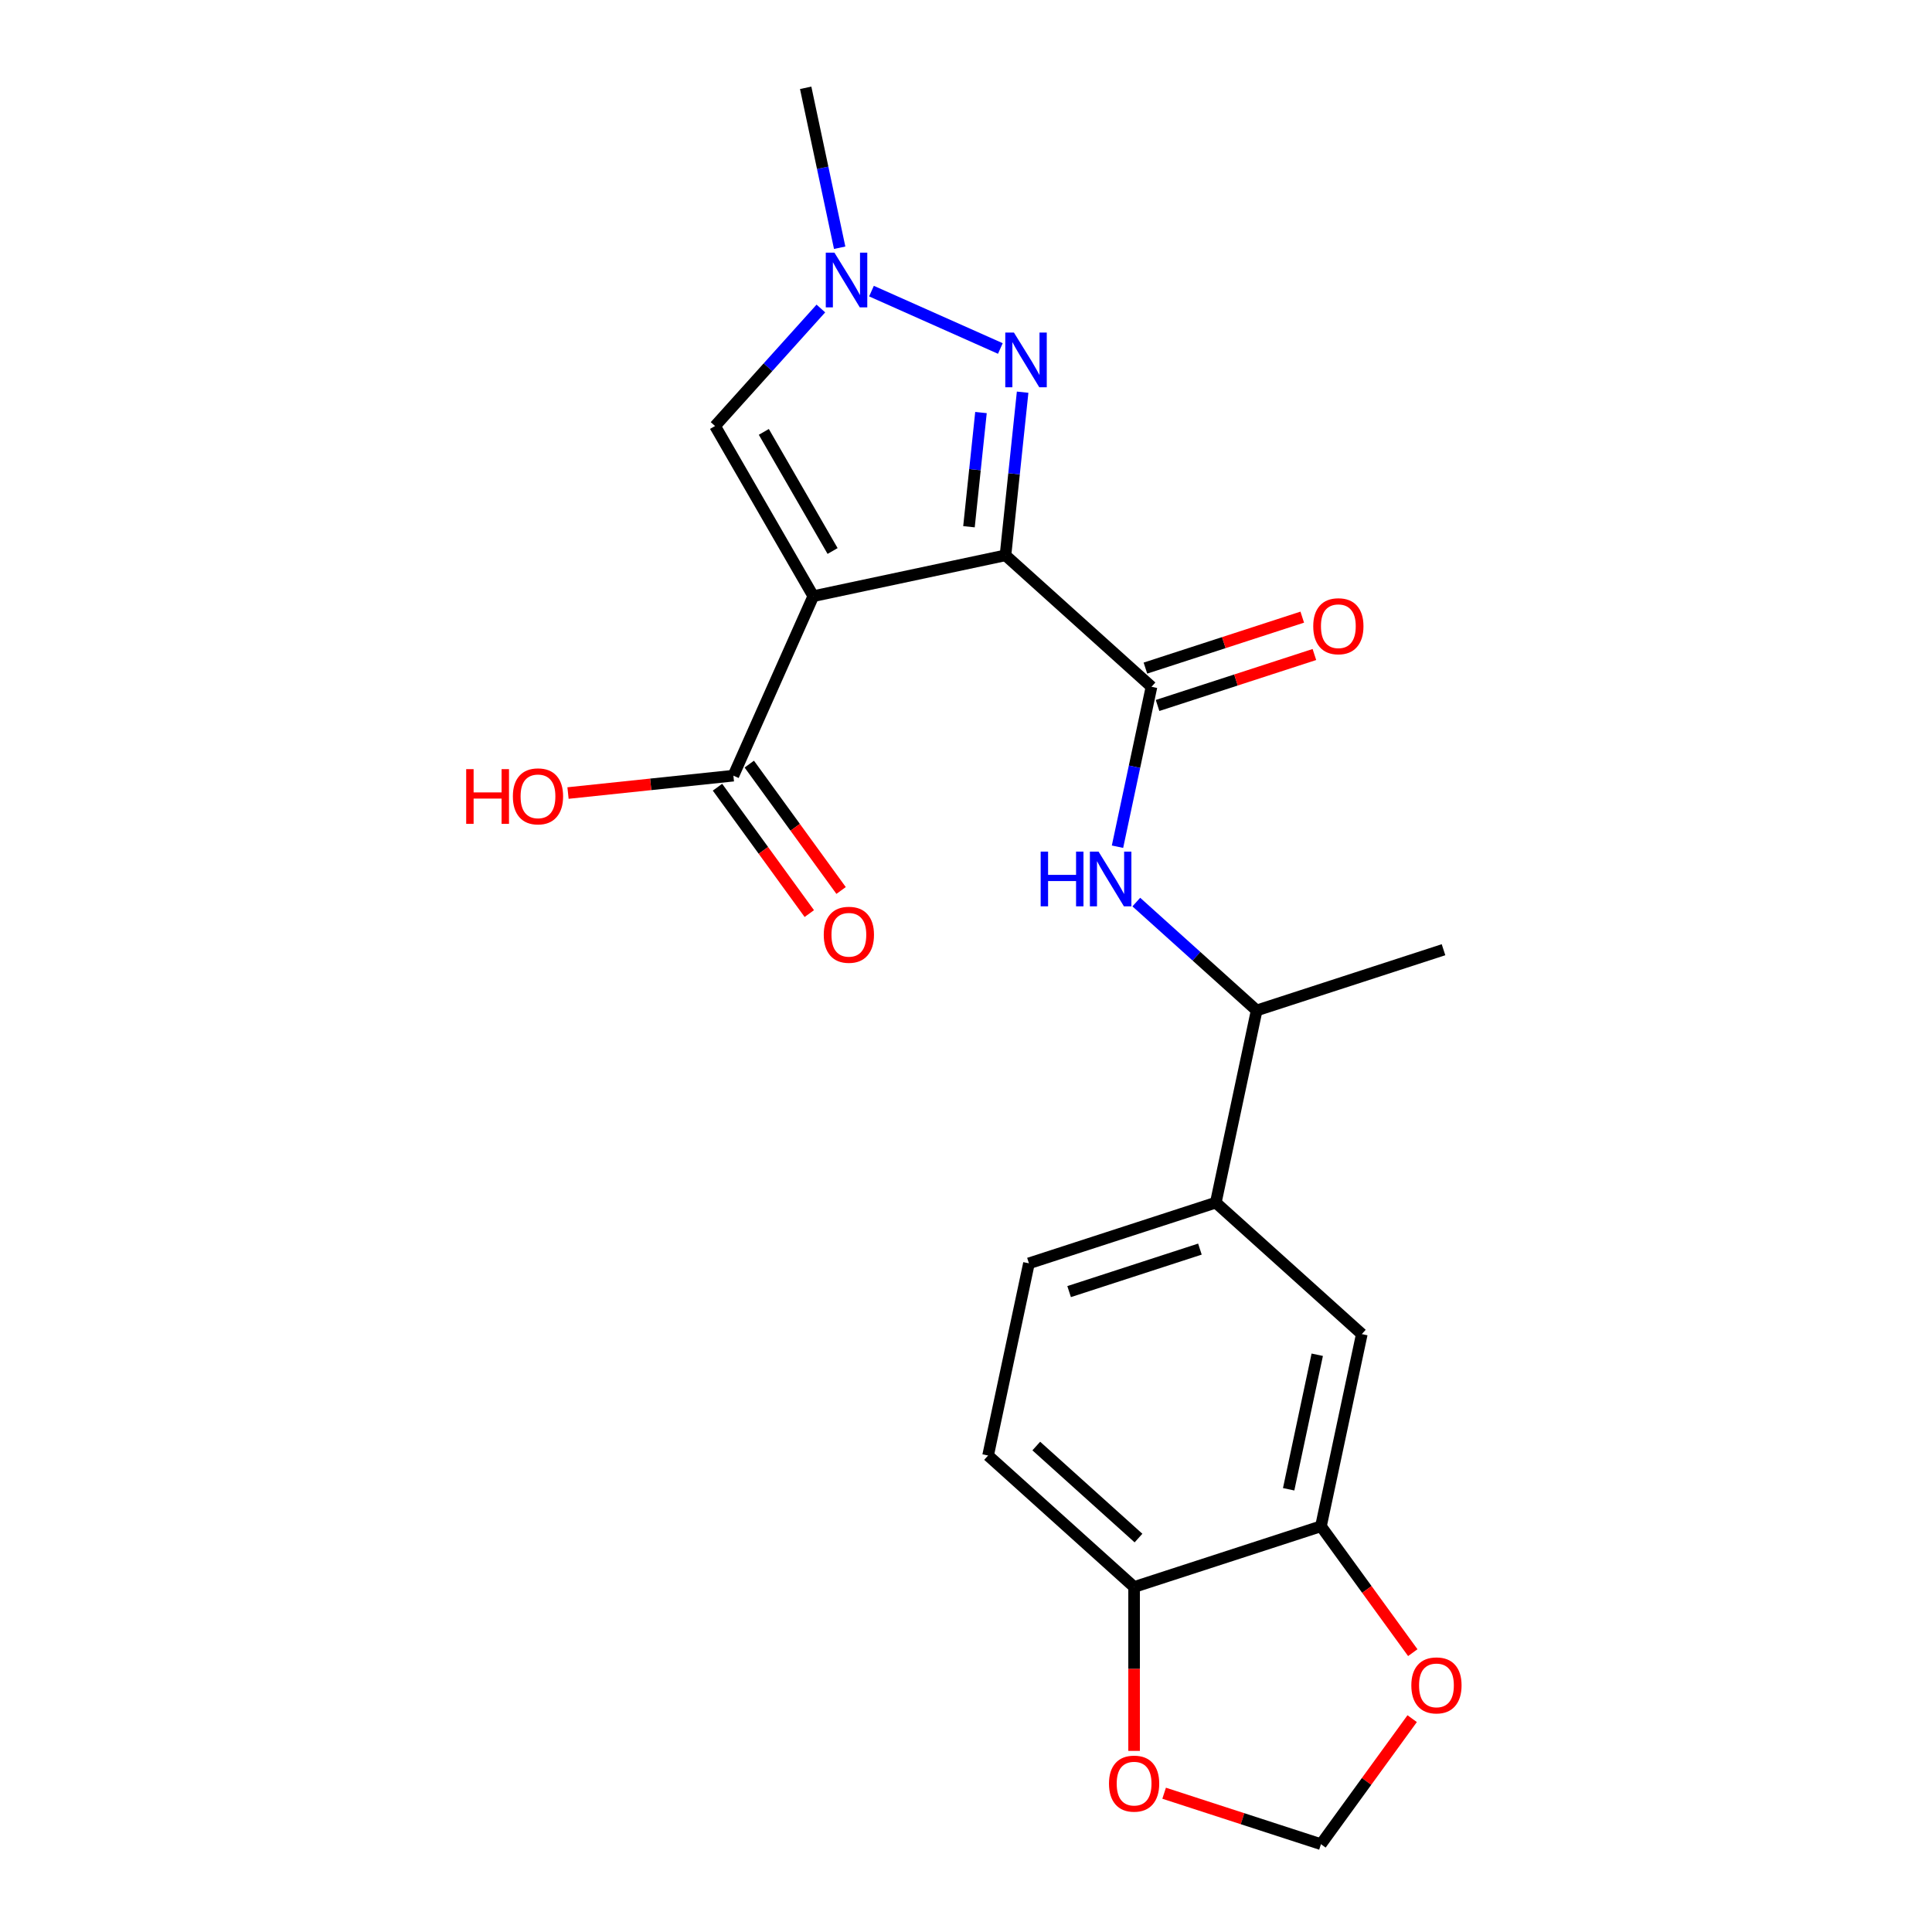 <?xml version='1.0' encoding='iso-8859-1'?>
<svg version='1.1' baseProfile='full'
              xmlns='http://www.w3.org/2000/svg'
                      xmlns:rdkit='http://www.rdkit.org/xml'
                      xmlns:xlink='http://www.w3.org/1999/xlink'
                  xml:space='preserve'
width='1000px' height='1000px' viewBox='0 0 1000 1000'>
<!-- END OF HEADER -->
<rect style='opacity:1.0;fill:#FFFFFF;stroke:none' width='1000' height='1000' x='0' y='0'> </rect>
<path class='bond-0' d='M 520.436,287.431 L 420.962,308.575' style='fill:none;fill-rule:evenodd;stroke:#000000;stroke-width:6px;stroke-linecap:butt;stroke-linejoin:miter;stroke-opacity:1' />
<path class='bond-1' d='M 520.436,287.431 L 524.873,245.213' style='fill:none;fill-rule:evenodd;stroke:#000000;stroke-width:6px;stroke-linecap:butt;stroke-linejoin:miter;stroke-opacity:1' />
<path class='bond-1' d='M 524.873,245.213 L 529.31,202.995' style='fill:none;fill-rule:evenodd;stroke:#0000FF;stroke-width:6px;stroke-linecap:butt;stroke-linejoin:miter;stroke-opacity:1' />
<path class='bond-1' d='M 501.539,272.64 L 504.645,243.087' style='fill:none;fill-rule:evenodd;stroke:#000000;stroke-width:6px;stroke-linecap:butt;stroke-linejoin:miter;stroke-opacity:1' />
<path class='bond-1' d='M 504.645,243.087 L 507.751,213.534' style='fill:none;fill-rule:evenodd;stroke:#0000FF;stroke-width:6px;stroke-linecap:butt;stroke-linejoin:miter;stroke-opacity:1' />
<path class='bond-2' d='M 520.436,287.431 L 596.011,355.479' style='fill:none;fill-rule:evenodd;stroke:#000000;stroke-width:6px;stroke-linecap:butt;stroke-linejoin:miter;stroke-opacity:1' />
<path class='bond-4' d='M 420.962,308.575 L 370.113,220.504' style='fill:none;fill-rule:evenodd;stroke:#000000;stroke-width:6px;stroke-linecap:butt;stroke-linejoin:miter;stroke-opacity:1' />
<path class='bond-4' d='M 430.949,285.195 L 395.355,223.545' style='fill:none;fill-rule:evenodd;stroke:#000000;stroke-width:6px;stroke-linecap:butt;stroke-linejoin:miter;stroke-opacity:1' />
<path class='bond-5' d='M 420.962,308.575 L 379.598,401.479' style='fill:none;fill-rule:evenodd;stroke:#000000;stroke-width:6px;stroke-linecap:butt;stroke-linejoin:miter;stroke-opacity:1' />
<path class='bond-3' d='M 517.783,180.378 L 451.08,150.68' style='fill:none;fill-rule:evenodd;stroke:#0000FF;stroke-width:6px;stroke-linecap:butt;stroke-linejoin:miter;stroke-opacity:1' />
<path class='bond-6' d='M 596.011,355.479 L 587.214,396.865' style='fill:none;fill-rule:evenodd;stroke:#000000;stroke-width:6px;stroke-linecap:butt;stroke-linejoin:miter;stroke-opacity:1' />
<path class='bond-6' d='M 587.214,396.865 L 578.417,438.251' style='fill:none;fill-rule:evenodd;stroke:#0000FF;stroke-width:6px;stroke-linecap:butt;stroke-linejoin:miter;stroke-opacity:1' />
<path class='bond-14' d='M 599.153,365.151 L 639.741,351.963' style='fill:none;fill-rule:evenodd;stroke:#000000;stroke-width:6px;stroke-linecap:butt;stroke-linejoin:miter;stroke-opacity:1' />
<path class='bond-14' d='M 639.741,351.963 L 680.33,338.775' style='fill:none;fill-rule:evenodd;stroke:#FF0000;stroke-width:6px;stroke-linecap:butt;stroke-linejoin:miter;stroke-opacity:1' />
<path class='bond-14' d='M 592.868,345.807 L 633.456,332.62' style='fill:none;fill-rule:evenodd;stroke:#000000;stroke-width:6px;stroke-linecap:butt;stroke-linejoin:miter;stroke-opacity:1' />
<path class='bond-14' d='M 633.456,332.62 L 674.045,319.432' style='fill:none;fill-rule:evenodd;stroke:#FF0000;stroke-width:6px;stroke-linecap:butt;stroke-linejoin:miter;stroke-opacity:1' />
<path class='bond-20' d='M 434.611,128.226 L 425.815,86.84' style='fill:none;fill-rule:evenodd;stroke:#0000FF;stroke-width:6px;stroke-linecap:butt;stroke-linejoin:miter;stroke-opacity:1' />
<path class='bond-20' d='M 425.815,86.84 L 417.018,45.455' style='fill:none;fill-rule:evenodd;stroke:#000000;stroke-width:6px;stroke-linecap:butt;stroke-linejoin:miter;stroke-opacity:1' />
<path class='bond-22' d='M 424.879,159.68 L 397.496,190.092' style='fill:none;fill-rule:evenodd;stroke:#0000FF;stroke-width:6px;stroke-linecap:butt;stroke-linejoin:miter;stroke-opacity:1' />
<path class='bond-22' d='M 397.496,190.092 L 370.113,220.504' style='fill:none;fill-rule:evenodd;stroke:#000000;stroke-width:6px;stroke-linecap:butt;stroke-linejoin:miter;stroke-opacity:1' />
<path class='bond-16' d='M 371.371,407.457 L 395.133,440.163' style='fill:none;fill-rule:evenodd;stroke:#000000;stroke-width:6px;stroke-linecap:butt;stroke-linejoin:miter;stroke-opacity:1' />
<path class='bond-16' d='M 395.133,440.163 L 418.895,472.868' style='fill:none;fill-rule:evenodd;stroke:#FF0000;stroke-width:6px;stroke-linecap:butt;stroke-linejoin:miter;stroke-opacity:1' />
<path class='bond-16' d='M 387.825,395.502 L 411.588,428.208' style='fill:none;fill-rule:evenodd;stroke:#000000;stroke-width:6px;stroke-linecap:butt;stroke-linejoin:miter;stroke-opacity:1' />
<path class='bond-16' d='M 411.588,428.208 L 435.35,460.913' style='fill:none;fill-rule:evenodd;stroke:#FF0000;stroke-width:6px;stroke-linecap:butt;stroke-linejoin:miter;stroke-opacity:1' />
<path class='bond-19' d='M 379.598,401.479 L 336.8,405.978' style='fill:none;fill-rule:evenodd;stroke:#000000;stroke-width:6px;stroke-linecap:butt;stroke-linejoin:miter;stroke-opacity:1' />
<path class='bond-19' d='M 336.8,405.978 L 294.001,410.476' style='fill:none;fill-rule:evenodd;stroke:#FF0000;stroke-width:6px;stroke-linecap:butt;stroke-linejoin:miter;stroke-opacity:1' />
<path class='bond-11' d='M 588.149,466.913 L 619.296,494.957' style='fill:none;fill-rule:evenodd;stroke:#0000FF;stroke-width:6px;stroke-linecap:butt;stroke-linejoin:miter;stroke-opacity:1' />
<path class='bond-11' d='M 619.296,494.957 L 650.442,523.001' style='fill:none;fill-rule:evenodd;stroke:#000000;stroke-width:6px;stroke-linecap:butt;stroke-linejoin:miter;stroke-opacity:1' />
<path class='bond-7' d='M 683.729,789.997 L 704.873,690.523' style='fill:none;fill-rule:evenodd;stroke:#000000;stroke-width:6px;stroke-linecap:butt;stroke-linejoin:miter;stroke-opacity:1' />
<path class='bond-7' d='M 667.006,770.848 L 681.807,701.216' style='fill:none;fill-rule:evenodd;stroke:#000000;stroke-width:6px;stroke-linecap:butt;stroke-linejoin:miter;stroke-opacity:1' />
<path class='bond-12' d='M 683.729,789.997 L 707.491,822.703' style='fill:none;fill-rule:evenodd;stroke:#000000;stroke-width:6px;stroke-linecap:butt;stroke-linejoin:miter;stroke-opacity:1' />
<path class='bond-12' d='M 707.491,822.703 L 731.254,855.409' style='fill:none;fill-rule:evenodd;stroke:#FF0000;stroke-width:6px;stroke-linecap:butt;stroke-linejoin:miter;stroke-opacity:1' />
<path class='bond-23' d='M 683.729,789.997 L 587.01,821.423' style='fill:none;fill-rule:evenodd;stroke:#000000;stroke-width:6px;stroke-linecap:butt;stroke-linejoin:miter;stroke-opacity:1' />
<path class='bond-8' d='M 629.298,622.475 L 650.442,523.001' style='fill:none;fill-rule:evenodd;stroke:#000000;stroke-width:6px;stroke-linecap:butt;stroke-linejoin:miter;stroke-opacity:1' />
<path class='bond-9' d='M 629.298,622.475 L 704.873,690.523' style='fill:none;fill-rule:evenodd;stroke:#000000;stroke-width:6px;stroke-linecap:butt;stroke-linejoin:miter;stroke-opacity:1' />
<path class='bond-17' d='M 629.298,622.475 L 532.579,653.901' style='fill:none;fill-rule:evenodd;stroke:#000000;stroke-width:6px;stroke-linecap:butt;stroke-linejoin:miter;stroke-opacity:1' />
<path class='bond-17' d='M 621.075,646.533 L 553.372,668.531' style='fill:none;fill-rule:evenodd;stroke:#000000;stroke-width:6px;stroke-linecap:butt;stroke-linejoin:miter;stroke-opacity:1' />
<path class='bond-10' d='M 587.01,821.423 L 511.435,753.375' style='fill:none;fill-rule:evenodd;stroke:#000000;stroke-width:6px;stroke-linecap:butt;stroke-linejoin:miter;stroke-opacity:1' />
<path class='bond-10' d='M 589.284,796.101 L 536.381,748.467' style='fill:none;fill-rule:evenodd;stroke:#000000;stroke-width:6px;stroke-linecap:butt;stroke-linejoin:miter;stroke-opacity:1' />
<path class='bond-13' d='M 587.01,821.423 L 587.01,863.84' style='fill:none;fill-rule:evenodd;stroke:#000000;stroke-width:6px;stroke-linecap:butt;stroke-linejoin:miter;stroke-opacity:1' />
<path class='bond-13' d='M 587.01,863.84 L 587.01,906.257' style='fill:none;fill-rule:evenodd;stroke:#FF0000;stroke-width:6px;stroke-linecap:butt;stroke-linejoin:miter;stroke-opacity:1' />
<path class='bond-21' d='M 650.442,523.001 L 747.161,491.576' style='fill:none;fill-rule:evenodd;stroke:#000000;stroke-width:6px;stroke-linecap:butt;stroke-linejoin:miter;stroke-opacity:1' />
<path class='bond-15' d='M 730.934,889.574 L 707.332,922.06' style='fill:none;fill-rule:evenodd;stroke:#FF0000;stroke-width:6px;stroke-linecap:butt;stroke-linejoin:miter;stroke-opacity:1' />
<path class='bond-15' d='M 707.332,922.06 L 683.729,954.545' style='fill:none;fill-rule:evenodd;stroke:#000000;stroke-width:6px;stroke-linecap:butt;stroke-linejoin:miter;stroke-opacity:1' />
<path class='bond-24' d='M 602.553,928.17 L 643.141,941.358' style='fill:none;fill-rule:evenodd;stroke:#FF0000;stroke-width:6px;stroke-linecap:butt;stroke-linejoin:miter;stroke-opacity:1' />
<path class='bond-24' d='M 643.141,941.358 L 683.729,954.545' style='fill:none;fill-rule:evenodd;stroke:#000000;stroke-width:6px;stroke-linecap:butt;stroke-linejoin:miter;stroke-opacity:1' />
<path class='bond-18' d='M 532.579,653.901 L 511.435,753.375' style='fill:none;fill-rule:evenodd;stroke:#000000;stroke-width:6px;stroke-linecap:butt;stroke-linejoin:miter;stroke-opacity:1' />
<path  class='atom-2' d='M 524.806 172.132
L 534.086 187.132
Q 535.006 188.612, 536.486 191.292
Q 537.966 193.972, 538.046 194.132
L 538.046 172.132
L 541.806 172.132
L 541.806 200.452
L 537.926 200.452
L 527.966 184.052
Q 526.806 182.132, 525.566 179.932
Q 524.366 177.732, 524.006 177.052
L 524.006 200.452
L 520.326 200.452
L 520.326 172.132
L 524.806 172.132
' fill='#0000FF'/>
<path  class='atom-4' d='M 431.902 130.769
L 441.182 145.769
Q 442.102 147.249, 443.582 149.929
Q 445.062 152.609, 445.142 152.769
L 445.142 130.769
L 448.902 130.769
L 448.902 159.089
L 445.022 159.089
L 435.062 142.689
Q 433.902 140.769, 432.662 138.569
Q 431.462 136.369, 431.102 135.689
L 431.102 159.089
L 427.422 159.089
L 427.422 130.769
L 431.902 130.769
' fill='#0000FF'/>
<path  class='atom-7' d='M 538.647 440.793
L 542.487 440.793
L 542.487 452.833
L 556.967 452.833
L 556.967 440.793
L 560.807 440.793
L 560.807 469.113
L 556.967 469.113
L 556.967 456.033
L 542.487 456.033
L 542.487 469.113
L 538.647 469.113
L 538.647 440.793
' fill='#0000FF'/>
<path  class='atom-7' d='M 568.607 440.793
L 577.887 455.793
Q 578.807 457.273, 580.287 459.953
Q 581.767 462.633, 581.847 462.793
L 581.847 440.793
L 585.607 440.793
L 585.607 469.113
L 581.727 469.113
L 571.767 452.713
Q 570.607 450.793, 569.367 448.593
Q 568.167 446.393, 567.807 445.713
L 567.807 469.113
L 564.127 469.113
L 564.127 440.793
L 568.607 440.793
' fill='#0000FF'/>
<path  class='atom-13' d='M 730.505 872.351
Q 730.505 865.551, 733.865 861.751
Q 737.225 857.951, 743.505 857.951
Q 749.785 857.951, 753.145 861.751
Q 756.505 865.551, 756.505 872.351
Q 756.505 879.231, 753.105 883.151
Q 749.705 887.031, 743.505 887.031
Q 737.265 887.031, 733.865 883.151
Q 730.505 879.271, 730.505 872.351
M 743.505 883.831
Q 747.825 883.831, 750.145 880.951
Q 752.505 878.031, 752.505 872.351
Q 752.505 866.791, 750.145 863.991
Q 747.825 861.151, 743.505 861.151
Q 739.185 861.151, 736.825 863.951
Q 734.505 866.751, 734.505 872.351
Q 734.505 878.071, 736.825 880.951
Q 739.185 883.831, 743.505 883.831
' fill='#FF0000'/>
<path  class='atom-14' d='M 574.01 923.2
Q 574.01 916.4, 577.37 912.6
Q 580.73 908.8, 587.01 908.8
Q 593.29 908.8, 596.65 912.6
Q 600.01 916.4, 600.01 923.2
Q 600.01 930.08, 596.61 934
Q 593.21 937.88, 587.01 937.88
Q 580.77 937.88, 577.37 934
Q 574.01 930.12, 574.01 923.2
M 587.01 934.68
Q 591.33 934.68, 593.65 931.8
Q 596.01 928.88, 596.01 923.2
Q 596.01 917.64, 593.65 914.84
Q 591.33 912, 587.01 912
Q 582.69 912, 580.33 914.8
Q 578.01 917.6, 578.01 923.2
Q 578.01 928.92, 580.33 931.8
Q 582.69 934.68, 587.01 934.68
' fill='#FF0000'/>
<path  class='atom-15' d='M 679.73 324.133
Q 679.73 317.333, 683.09 313.533
Q 686.45 309.733, 692.73 309.733
Q 699.01 309.733, 702.37 313.533
Q 705.73 317.333, 705.73 324.133
Q 705.73 331.013, 702.33 334.933
Q 698.93 338.813, 692.73 338.813
Q 686.49 338.813, 683.09 334.933
Q 679.73 331.053, 679.73 324.133
M 692.73 335.613
Q 697.05 335.613, 699.37 332.733
Q 701.73 329.813, 701.73 324.133
Q 701.73 318.573, 699.37 315.773
Q 697.05 312.933, 692.73 312.933
Q 688.41 312.933, 686.05 315.733
Q 683.73 318.533, 683.73 324.133
Q 683.73 329.853, 686.05 332.733
Q 688.41 335.613, 692.73 335.613
' fill='#FF0000'/>
<path  class='atom-17' d='M 426.374 483.833
Q 426.374 477.033, 429.734 473.233
Q 433.094 469.433, 439.374 469.433
Q 445.654 469.433, 449.014 473.233
Q 452.374 477.033, 452.374 483.833
Q 452.374 490.713, 448.974 494.633
Q 445.574 498.513, 439.374 498.513
Q 433.134 498.513, 429.734 494.633
Q 426.374 490.753, 426.374 483.833
M 439.374 495.313
Q 443.694 495.313, 446.014 492.433
Q 448.374 489.513, 448.374 483.833
Q 448.374 478.273, 446.014 475.473
Q 443.694 472.633, 439.374 472.633
Q 435.054 472.633, 432.694 475.433
Q 430.374 478.233, 430.374 483.833
Q 430.374 489.553, 432.694 492.433
Q 435.054 495.313, 439.374 495.313
' fill='#FF0000'/>
<path  class='atom-20' d='M 241.299 398.109
L 245.139 398.109
L 245.139 410.149
L 259.619 410.149
L 259.619 398.109
L 263.459 398.109
L 263.459 426.429
L 259.619 426.429
L 259.619 413.349
L 245.139 413.349
L 245.139 426.429
L 241.299 426.429
L 241.299 398.109
' fill='#FF0000'/>
<path  class='atom-20' d='M 265.459 412.189
Q 265.459 405.389, 268.819 401.589
Q 272.179 397.789, 278.459 397.789
Q 284.739 397.789, 288.099 401.589
Q 291.459 405.389, 291.459 412.189
Q 291.459 419.069, 288.059 422.989
Q 284.659 426.869, 278.459 426.869
Q 272.219 426.869, 268.819 422.989
Q 265.459 419.109, 265.459 412.189
M 278.459 423.669
Q 282.779 423.669, 285.099 420.789
Q 287.459 417.869, 287.459 412.189
Q 287.459 406.629, 285.099 403.829
Q 282.779 400.989, 278.459 400.989
Q 274.139 400.989, 271.779 403.789
Q 269.459 406.589, 269.459 412.189
Q 269.459 417.909, 271.779 420.789
Q 274.139 423.669, 278.459 423.669
' fill='#FF0000'/>
</svg>
